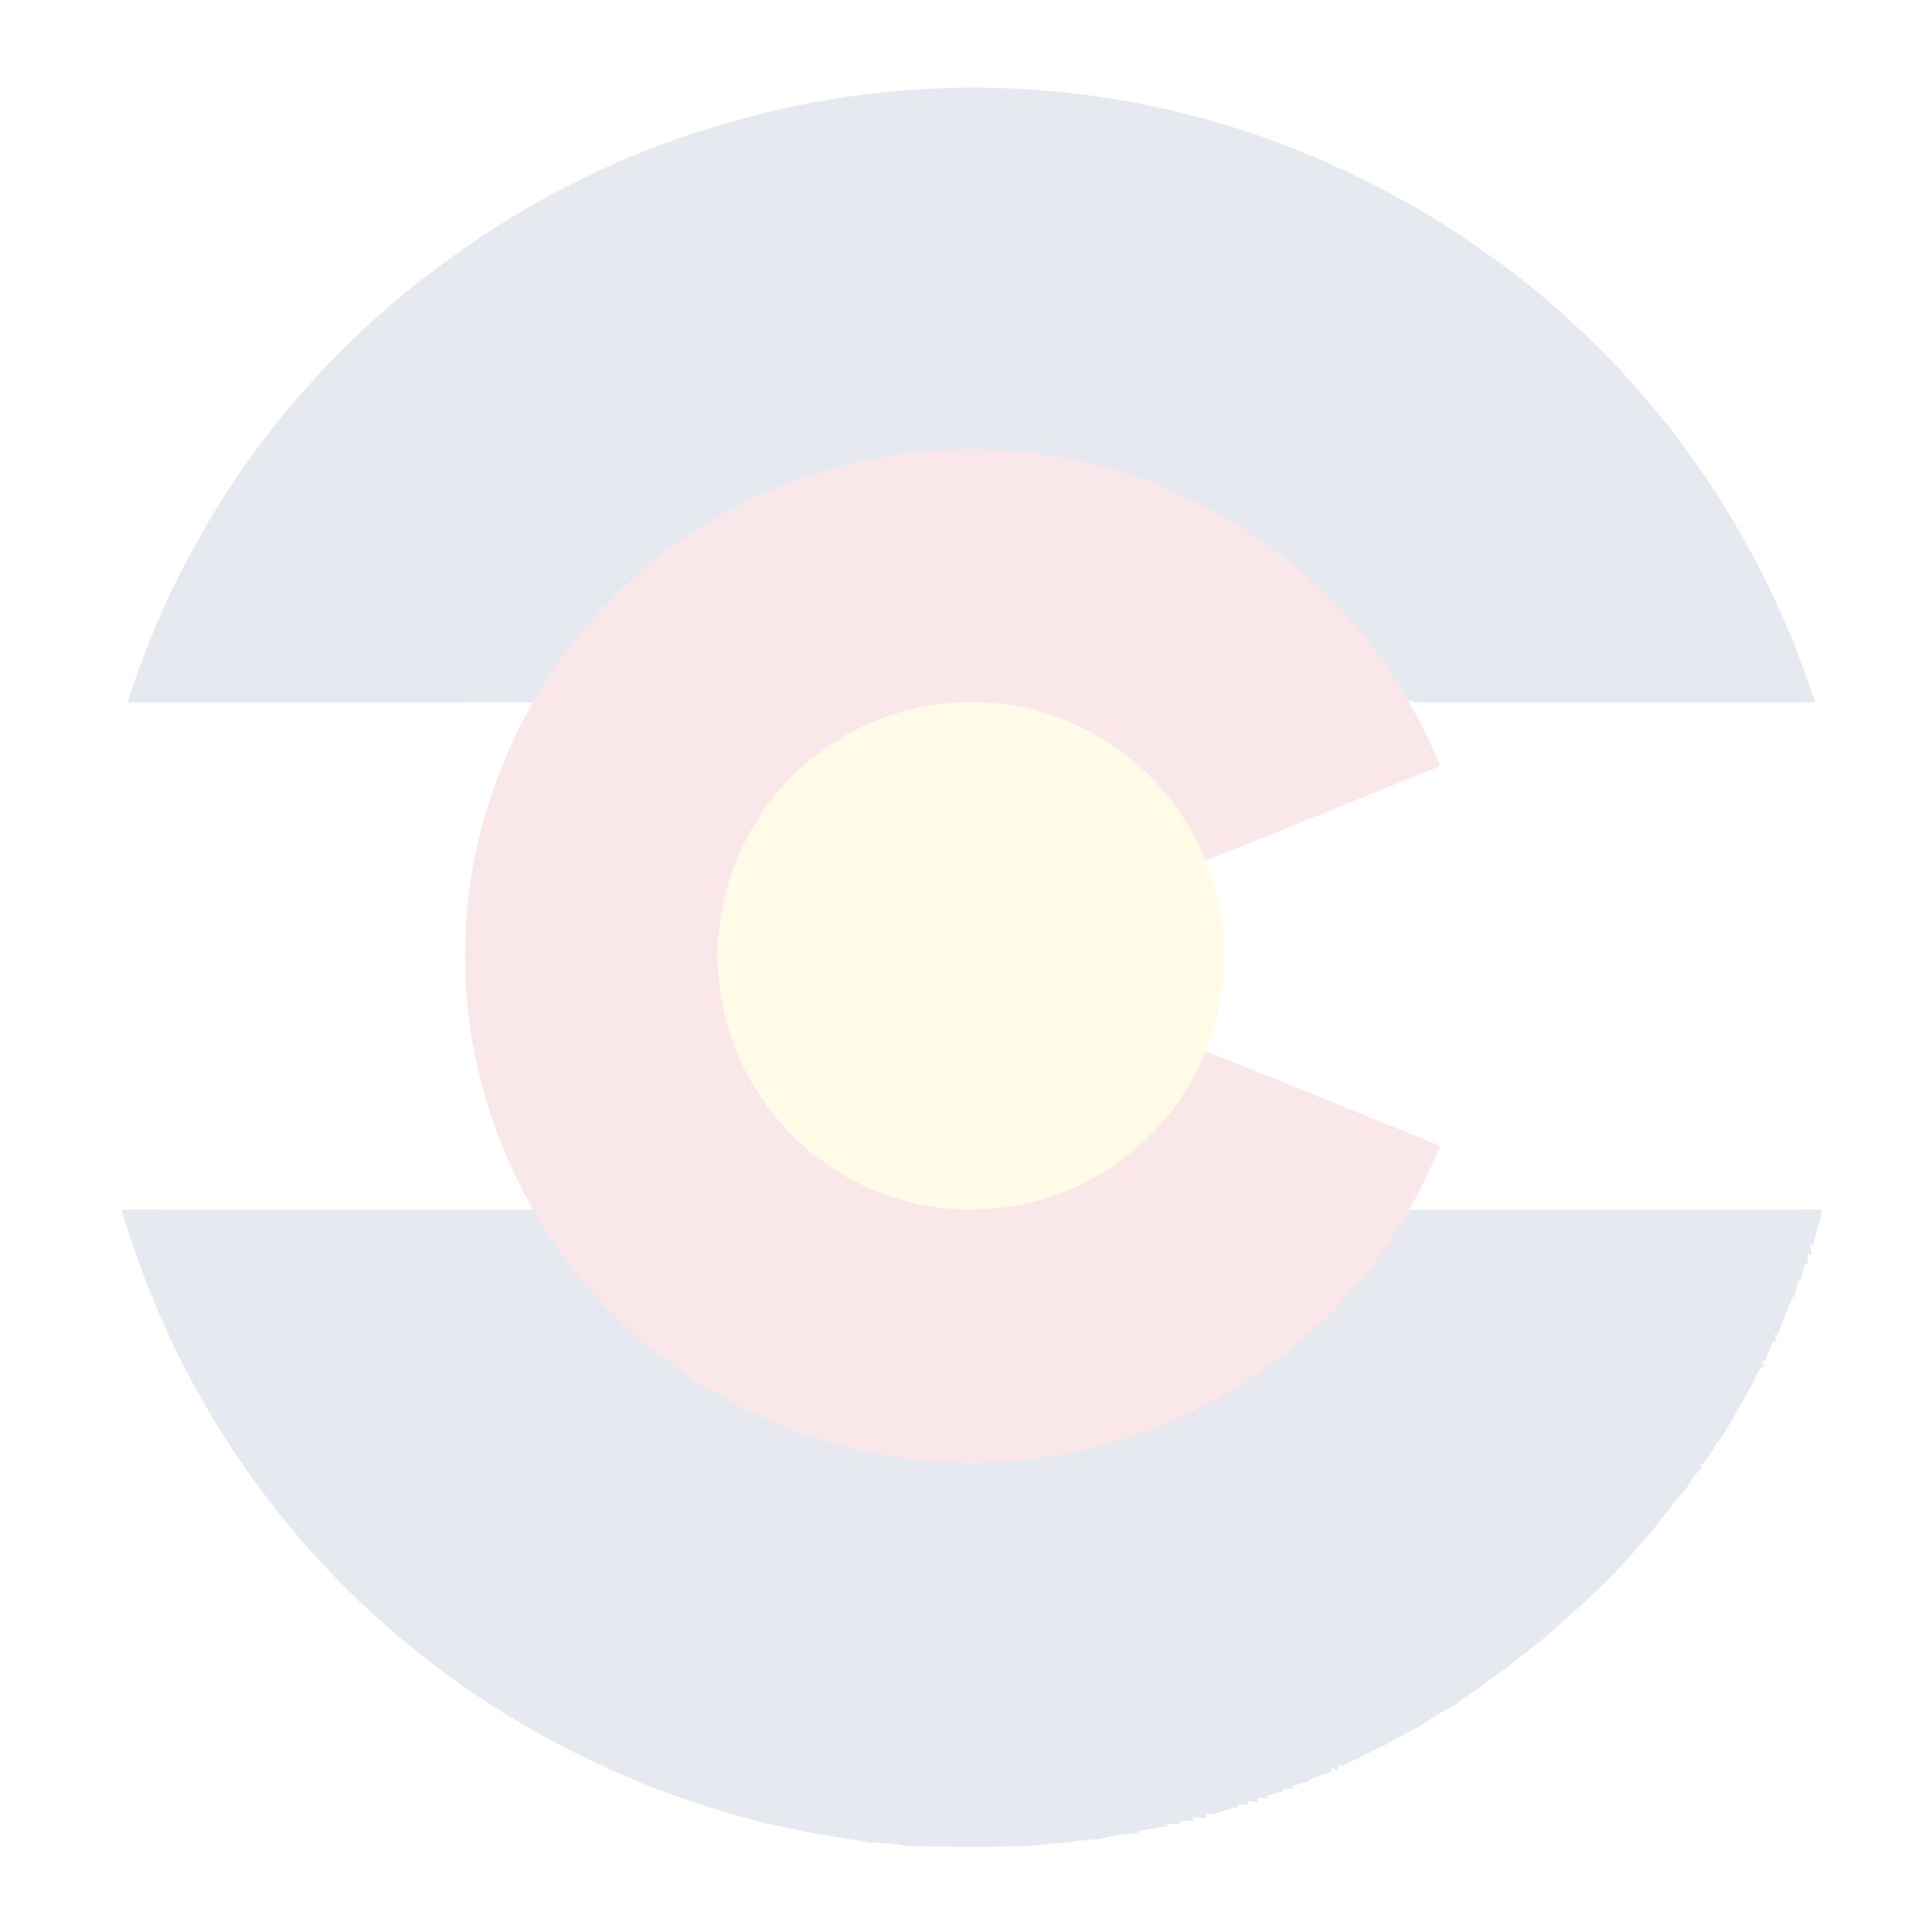 <?xml version="1.0" encoding="UTF-8" standalone="no"?>
<!DOCTYPE svg PUBLIC "-//W3C//DTD SVG 1.1//EN" "http://www.w3.org/Graphics/SVG/1.1/DTD/svg11.dtd">
<svg viewBox="0 0 600 600" xmlns="http://www.w3.org/2000/svg" version="1.1">
<path d="M 0.00 0.00 L 600.00 0.00 L 600.00 600.00 L 0.00 600.00 L 0.00 0.00 Z" fill="#ffffff" opacity="0" />
<path d="M 367.80 35.28 C 396.21 42.30 423.50 54.23 448.33 69.67 C 462.77 79.02 476.59 89.02 489.03 100.96 C 499.44 110.07 508.64 120.78 517.47 131.48 C 533.80 152.25 547.25 175.27 557.08 199.81 C 557.73 201.49 558.38 203.18 559.04 204.86 C 560.64 209.29 562.23 213.72 563.74 218.18 C 523.17 218.17 482.57 218.14 442.00 218.19 C 440.40 218.17 438.83 217.99 437.30 217.54 C 421.53 189.95 396.68 167.50 367.86 154.18 C 350.93 146.26 332.64 141.50 314.02 139.95 C 293.00 138.14 271.51 141.03 251.51 147.68 C 215.55 159.70 184.15 185.03 165.51 218.12 C 123.55 218.23 81.59 218.13 39.63 218.17 C 53.17 175.07 77.78 135.65 110.52 104.54 C 120.81 94.40 132.36 85.50 144.11 77.13 C 167.49 60.82 193.45 48.00 220.74 39.72 C 268.17 24.81 319.57 23.14 367.80 35.28 Z" fill="#012969" opacity=".10" />
<path d="M 314.02 139.95 C 332.64 141.50 350.93 146.26 367.86 154.18 C 396.68 167.50 421.53 189.95 437.30 217.54 C 441.08 224.09 444.37 230.89 447.28 237.86 C 422.97 247.63 398.73 257.58 374.39 267.28 C 363.23 238.81 334.67 218.58 304.00 218.15 C 285.41 217.32 266.82 223.67 252.37 235.34 C 236.15 248.28 225.56 267.69 223.36 288.32 C 221.97 296.97 223.05 305.42 224.78 313.93 C 228.52 331.19 238.34 346.87 251.97 358.04 C 263.31 367.24 277.30 373.32 291.81 375.07 C 306.08 376.90 320.71 374.60 333.83 368.76 C 352.06 360.49 367.07 345.11 374.39 326.43 C 398.73 336.13 423.00 346.03 447.29 355.88 C 444.44 362.68 441.18 369.24 437.61 375.68 C 421.75 403.76 396.38 426.45 367.11 439.85 C 349.40 447.87 330.12 452.84 310.69 453.86 C 304.53 454.50 298.47 454.54 292.31 453.86 C 268.98 452.63 245.91 445.78 225.46 434.53 C 200.61 420.80 179.59 400.39 165.58 375.67 C 150.91 350.05 143.36 320.54 144.51 291.00 C 145.43 265.42 152.83 240.33 165.51 218.12 C 184.15 185.03 215.55 159.70 251.51 147.68 C 271.51 141.03 293.00 138.14 314.02 139.95 Z" fill="#be0a30" opacity=".10" />
<path d="M 304.00 218.15 C 334.67 218.58 363.23 238.81 374.39 267.28 C 381.96 286.26 381.93 307.43 374.39 326.43 C 367.07 345.11 352.06 360.49 333.83 368.76 C 320.71 374.60 306.08 376.90 291.81 375.07 C 277.30 373.32 263.31 367.24 251.97 358.04 C 238.34 346.87 228.52 331.19 224.78 313.93 C 223.05 305.42 221.97 296.97 223.36 288.32 C 225.56 267.69 236.15 248.28 252.37 235.34 C 266.82 223.67 285.41 217.32 304.00 218.15 Z" fill="#ffd601" opacity=".10" />
<path d="M 37.59 375.64 C 80.25 375.72 122.91 375.67 165.58 375.67 C 179.59 400.39 200.61 420.80 225.46 434.53 C 245.91 445.78 268.98 452.63 292.31 453.86 C 298.47 454.54 304.53 454.50 310.69 453.86 C 330.12 452.84 349.40 447.87 367.11 439.85 C 396.38 426.45 421.75 403.76 437.61 375.68 C 480.35 375.65 523.10 375.72 565.85 375.65 C 565.62 376.84 565.39 378.03 565.16 379.21 C 564.32 381.66 563.63 384.14 563.13 386.69 L 562.22 386.46 C 562.35 387.54 562.48 388.61 562.62 389.69 L 561.22 389.47 C 561.36 390.53 561.49 391.59 561.63 392.66 L 560.55 392.41 C 560.09 394.15 559.62 395.89 559.21 397.64 L 558.61 397.52 C 558.15 399.22 557.66 400.92 557.22 402.64 L 556.81 402.54 C 555.25 406.60 553.44 410.54 552.09 414.68 L 551.04 414.45 L 551.82 416.56 L 550.73 416.44 C 549.88 418.51 549.00 420.58 548.17 422.66 L 547.15 422.60 L 547.76 424.57 L 546.83 424.56 C 546.18 425.86 545.53 427.15 544.86 428.44 C 543.80 430.40 542.74 432.37 541.66 434.33 C 540.45 436.50 539.20 438.66 537.95 440.81 C 536.96 442.49 535.92 444.14 534.92 445.82 C 533.51 447.77 532.19 449.78 530.91 451.82 C 530.29 452.73 529.67 453.64 529.06 454.56 L 528.14 454.65 L 528.52 455.75 C 527.56 456.72 526.70 457.76 525.83 458.81 C 525.20 459.83 524.59 460.86 523.97 461.89 C 518.53 467.88 514.19 474.71 508.55 480.55 C 503.76 486.44 498.28 491.63 492.85 496.91 C 485.67 503.21 479.14 509.54 471.34 515.10 C 470.21 516.05 469.07 516.99 467.96 517.97 C 465.11 519.77 462.41 521.71 459.87 523.92 C 458.90 524.63 457.92 525.28 456.89 525.89 C 455.89 526.60 454.88 527.24 453.80 527.83 C 452.87 528.59 451.91 529.33 450.92 530.03 C 449.35 530.86 447.85 531.81 446.26 532.62 C 444.45 533.73 442.65 534.87 440.86 536.01 C 439.69 536.66 438.54 537.33 437.37 537.97 C 435.69 538.87 434.01 539.77 432.33 540.66 C 427.28 543.45 422.00 545.77 416.95 548.55 L 415.73 548.19 L 415.47 549.78 L 413.52 549.07 L 413.68 550.12 C 411.25 550.95 408.85 551.86 406.43 552.73 L 406.68 553.24 C 404.92 553.65 403.18 554.12 401.43 554.57 L 401.72 555.55 C 400.68 555.50 399.64 555.44 398.60 555.39 L 398.53 556.31 C 396.82 556.74 395.13 557.21 393.42 557.64 L 393.69 558.59 C 392.64 558.50 391.59 558.41 390.54 558.32 L 390.63 559.61 C 389.58 559.50 388.53 559.39 387.48 559.29 L 387.67 560.60 C 386.59 560.49 385.51 560.38 384.43 560.27 L 384.68 561.11 C 382.09 561.62 379.58 562.40 377.11 563.30 C 376.23 563.34 375.35 563.38 374.47 563.42 L 374.67 564.49 C 373.28 564.47 371.88 564.45 370.49 564.44 L 370.63 565.50 C 369.25 565.49 367.88 565.48 366.50 565.47 L 366.61 566.53 C 365.22 566.48 363.82 566.43 362.43 566.39 L 362.71 567.23 C 359.55 567.54 356.47 568.21 353.35 568.71 L 353.71 569.28 C 351.45 569.42 349.20 569.59 346.96 569.93 C 344.92 570.35 342.88 570.73 340.86 571.22 C 337.88 571.38 334.94 571.49 332.03 572.22 C 326.29 572.26 320.72 573.58 314.99 573.46 C 303.64 573.64 292.29 573.59 280.94 573.27 C 277.32 572.37 273.67 572.34 269.97 572.26 C 263.67 571.01 257.30 570.21 250.98 569.06 C 246.32 567.92 241.63 567.08 236.93 566.11 C 233.32 565.02 229.68 564.05 226.04 563.08 C 224.97 562.72 223.90 562.37 222.83 562.02 C 218.79 560.84 214.79 559.50 210.82 558.09 C 209.85 557.75 208.87 557.41 207.89 557.07 C 206.63 556.61 205.36 556.15 204.09 555.69 C 184.57 547.98 165.78 538.51 148.38 526.74 C 99.98 494.57 62.54 446.58 43.06 391.83 C 41.10 386.48 39.52 381.00 37.59 375.64 Z" fill="#012969" opacity=".10" /></svg>